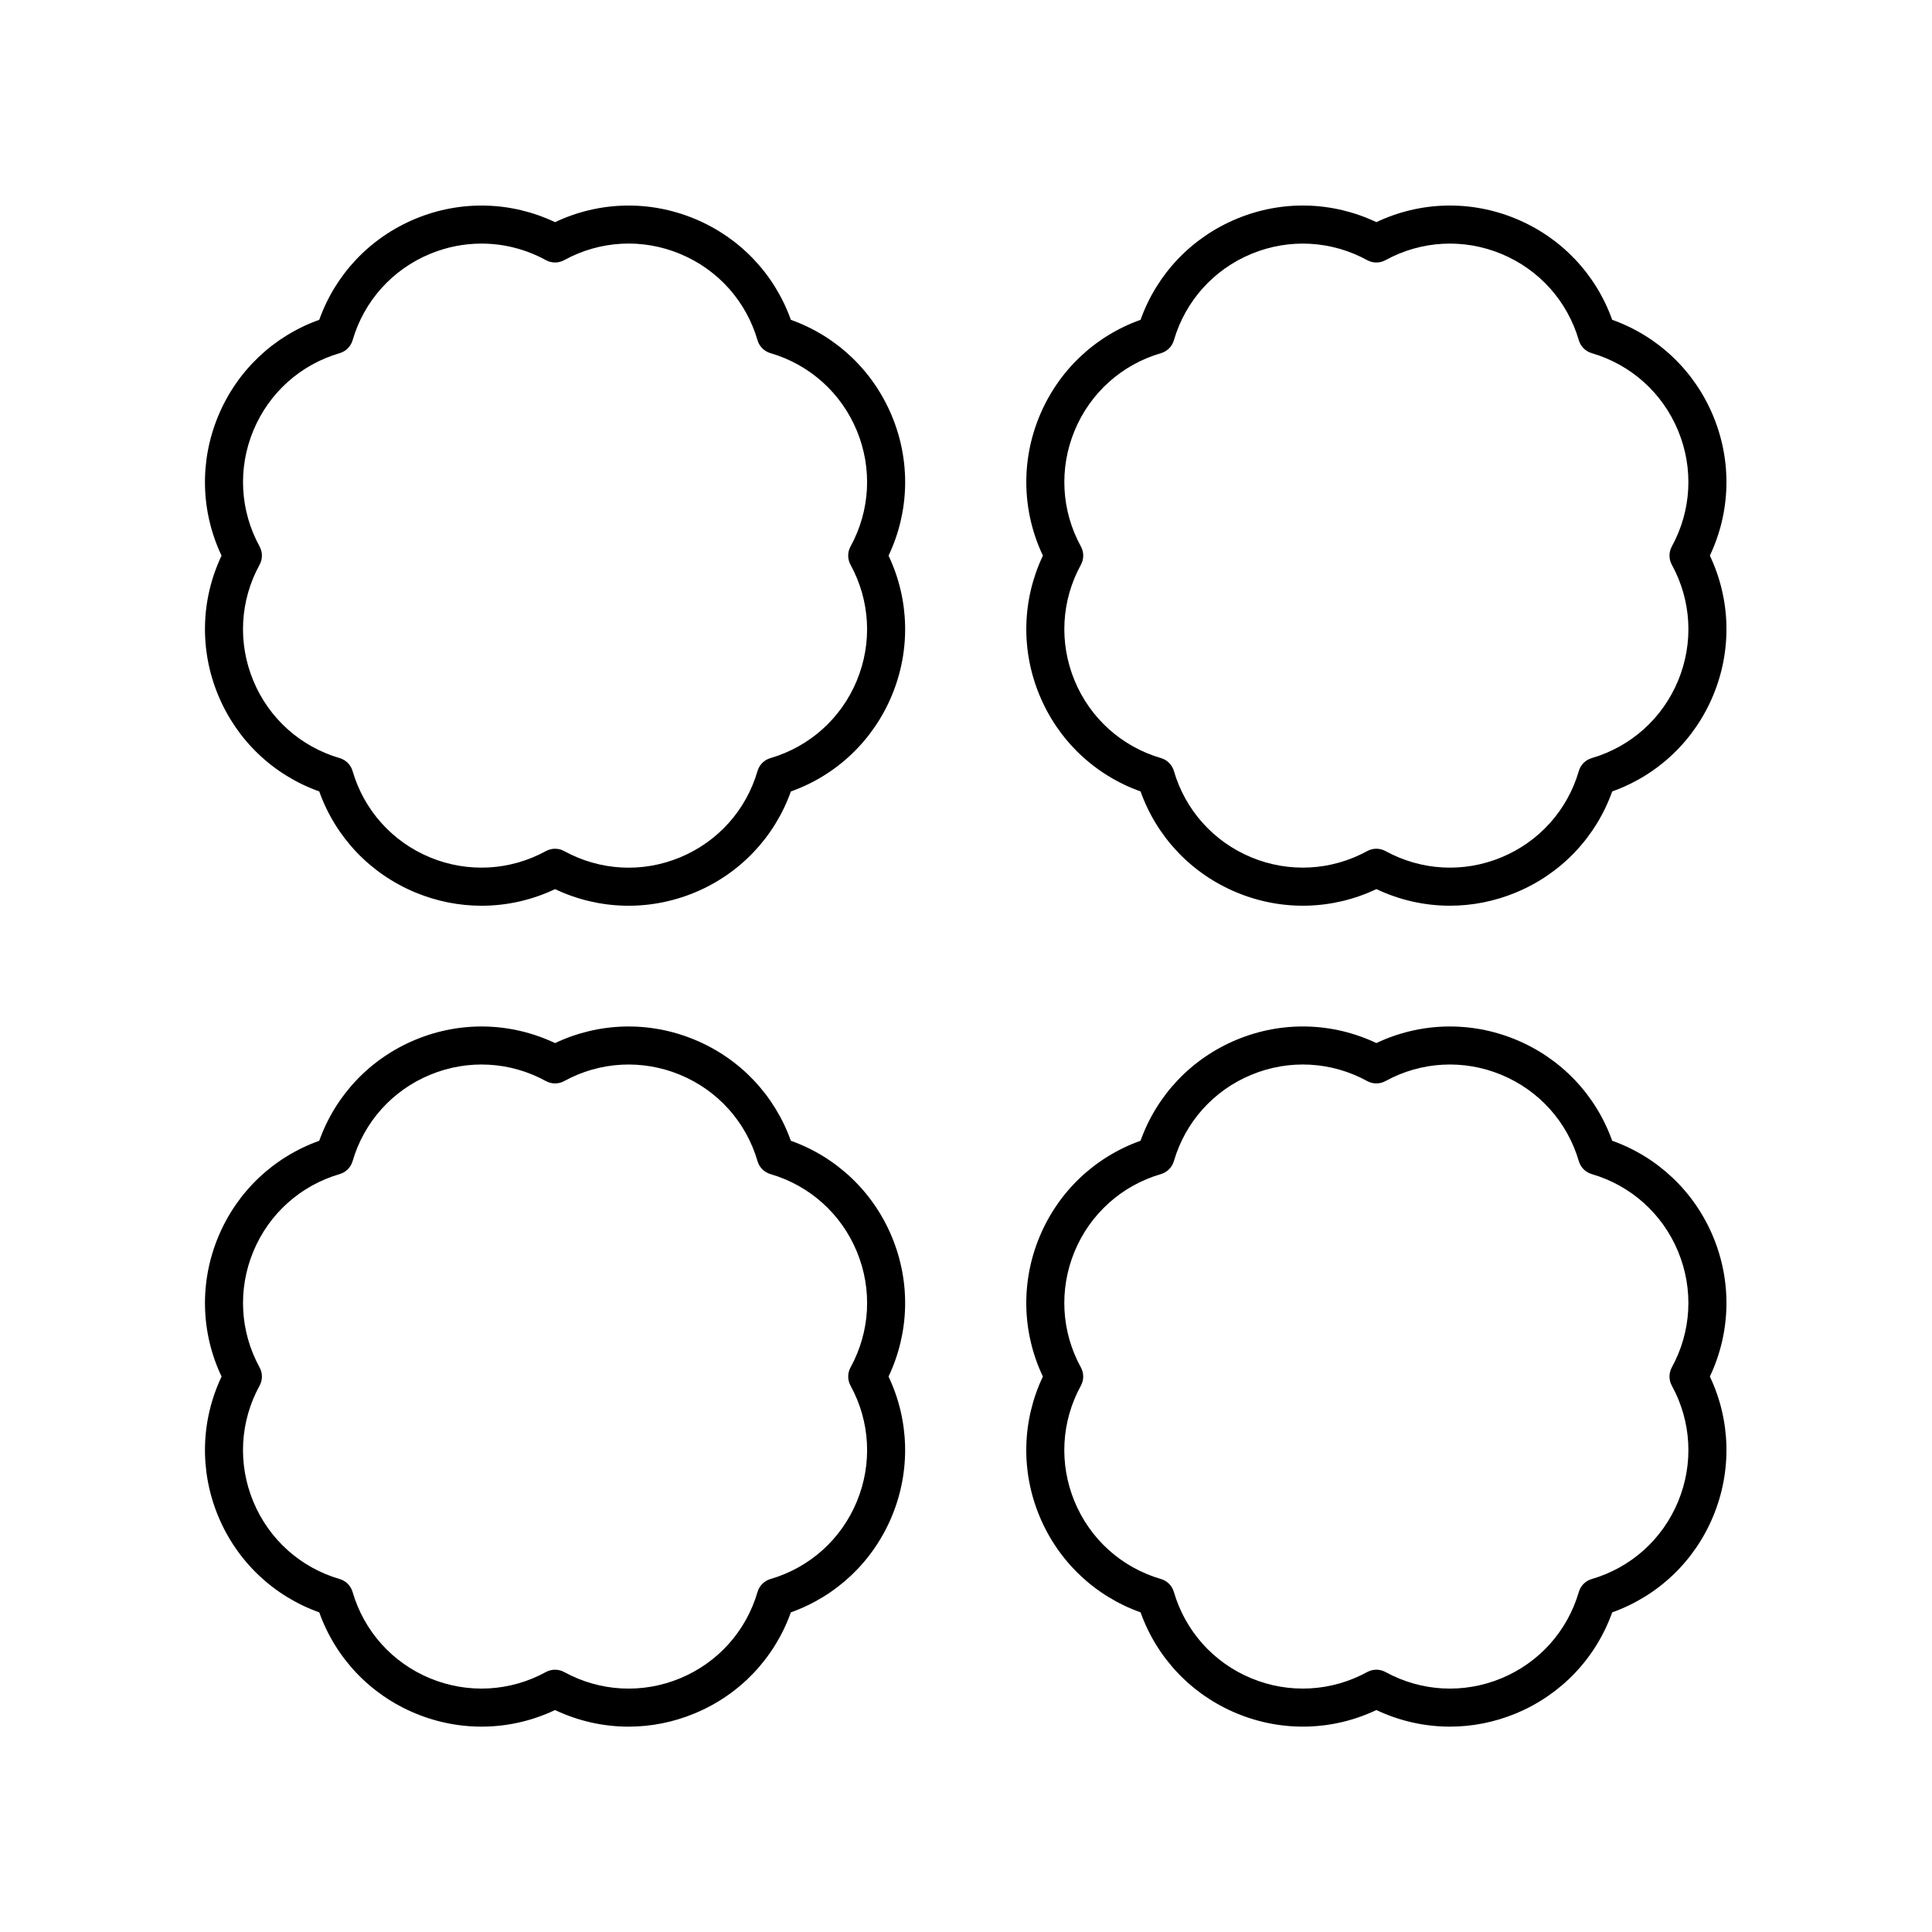 <?xml version="1.0" encoding="UTF-8"?>
<!-- Uploaded to: SVG Repo, www.svgrepo.com, Generator: SVG Repo Mixer Tools -->
<svg fill="#000000" width="800px" height="800px" version="1.1" viewBox="144 144 512 512" xmlns="http://www.w3.org/2000/svg">
 <g>
  <path d="m598.03 254.27c-4.973-12.008-14.648-21.188-26.785-25.52-4.336-12.137-13.512-21.809-25.52-26.785-11.988-4.969-25.324-4.621-36.973 0.906-11.645-5.523-24.984-5.879-36.973-0.906-12.008 4.973-21.188 14.648-25.52 26.785-12.137 4.336-21.816 13.512-26.785 25.516-4.969 12.004-4.613 25.332 0.906 36.98-5.519 11.645-5.875 24.973-0.906 36.98 4.969 12.004 14.648 21.18 26.785 25.516 4.336 12.137 13.512 21.816 25.516 26.785 12.004 4.969 25.328 4.621 36.98-0.906 6.176 2.926 12.816 4.402 19.488 4.402 5.914 0 11.848-1.16 17.492-3.5 12.004-4.969 21.18-14.648 25.516-26.785 12.137-4.336 21.809-13.512 26.785-25.52 4.969-12.004 4.613-25.328-0.906-36.973 5.516-11.648 5.871-24.973 0.898-36.977zm-10.977 39.395c5.207 9.5 5.809 20.688 1.668 30.699-4.148 10.012-12.492 17.496-22.887 20.535-1.652 0.48-2.941 1.77-3.426 3.426-3.039 10.402-10.523 18.742-20.535 22.887-10.004 4.144-21.195 3.531-30.699-1.668-0.754-0.414-1.59-0.621-2.422-0.621s-1.668 0.207-2.422 0.621c-9.504 5.199-20.703 5.805-30.699 1.668-10.012-4.148-17.496-12.488-20.535-22.887-0.48-1.652-1.77-2.941-3.426-3.426-10.402-3.039-18.742-10.523-22.887-20.535-4.144-10.008-3.539-21.199 1.668-30.699 0.828-1.512 0.828-3.332 0-4.84-5.207-9.5-5.809-20.695-1.668-30.699 4.148-10.012 12.488-17.496 22.887-20.535 1.652-0.48 2.941-1.77 3.426-3.426 3.039-10.395 10.523-18.742 20.535-22.887 10.008-4.144 21.195-3.531 30.699 1.668 1.504 0.828 3.336 0.828 4.84 0 9.504-5.207 20.688-5.809 30.699-1.668 10.012 4.148 17.496 12.492 20.535 22.887 0.48 1.652 1.77 2.941 3.426 3.426 10.395 3.039 18.742 10.523 22.887 20.535 4.144 10.012 3.539 21.199-1.668 30.699-0.82 1.508-0.82 3.328 0.004 4.84z"/>
  <path d="m598.03 471.82c-4.973-12.004-14.652-21.176-26.785-25.512-4.336-12.137-13.512-21.809-25.516-26.785-12-4.969-25.328-4.613-36.98 0.898-11.645-5.516-24.98-5.871-36.98-0.898-12.004 4.973-21.18 14.648-25.512 26.785-12.145 4.336-21.816 13.504-26.789 25.512-4.969 12.004-4.613 25.332 0.906 36.98-5.519 11.645-5.879 24.98-0.906 36.984 4.981 12.004 14.66 21.176 26.797 25.508 4.328 12.137 13.504 21.809 25.512 26.785 12 4.969 25.332 4.621 36.98-0.898 6.168 2.922 12.816 4.398 19.484 4.398 5.918 0 11.852-1.16 17.496-3.5 12-4.973 21.176-14.648 25.512-26.785 12.133-4.336 21.809-13.504 26.781-25.512s4.621-25.34-0.898-36.984c5.516-11.645 5.871-24.973 0.898-36.977zm-10.977 39.398c5.207 9.5 5.809 20.695 1.664 30.707-4.144 10.012-12.488 17.496-22.883 20.531-1.652 0.48-2.941 1.77-3.426 3.426-3.039 10.395-10.523 18.742-20.531 22.887-10.012 4.144-21.199 3.543-30.707-1.664-0.754-0.414-1.59-0.621-2.422-0.621-0.832 0-1.668 0.207-2.422 0.621-9.504 5.199-20.699 5.805-30.707 1.664-10.008-4.148-17.492-12.492-20.531-22.887-0.48-1.652-1.77-2.941-3.426-3.426-10.395-3.035-18.742-10.52-22.887-20.531-4.144-10.008-3.539-21.199 1.668-30.707 0.828-1.512 0.828-3.332 0-4.84-5.207-9.504-5.809-20.695-1.668-30.707 4.148-10.008 12.492-17.492 22.887-20.527 1.652-0.48 2.941-1.77 3.426-3.426 3.039-10.395 10.523-18.742 20.531-22.887 10.012-4.148 21.207-3.543 30.707 1.664 1.504 0.828 3.336 0.828 4.84 0 9.5-5.207 20.688-5.809 30.707-1.664 10.008 4.148 17.492 12.492 20.531 22.887 0.48 1.652 1.77 2.941 3.426 3.426 10.395 3.035 18.742 10.52 22.887 20.531 4.144 10.008 3.539 21.199-1.668 30.699-0.82 1.516-0.82 3.336 0.004 4.844z"/>
  <path d="m201.82 328.23c4.973 12.004 14.648 21.18 26.785 25.512 4.336 12.145 13.504 21.816 25.512 26.789 5.644 2.336 11.578 3.5 17.492 3.5 6.672 0 13.32-1.477 19.488-4.402 11.645 5.523 24.973 5.875 36.988 0.906 12-4.973 21.172-14.652 25.504-26.789 12.137-4.328 21.809-13.504 26.785-25.512 4.973-12.004 4.621-25.332-0.898-36.98 5.519-11.645 5.875-24.973 0.898-36.98-4.973-12.004-14.648-21.18-26.785-25.516-4.336-12.133-13.504-21.809-25.512-26.781-11.996-4.981-25.328-4.625-36.984 0.898-11.645-5.523-24.98-5.875-36.98-0.906-12.004 4.973-21.176 14.652-25.512 26.785-12.137 4.336-21.809 13.512-26.785 25.516-4.973 12.004-4.621 25.332 0.898 36.98-5.516 11.645-5.867 24.973-0.895 36.98zm10.973-39.402c-5.199-9.5-5.809-20.695-1.664-30.707 4.148-10.008 12.492-17.492 22.887-20.531 1.652-0.48 2.941-1.77 3.426-3.426 3.035-10.395 10.52-18.742 20.531-22.887 4.398-1.82 9.023-2.723 13.633-2.723 5.879 0 11.738 1.473 17.066 4.387 1.504 0.828 3.336 0.828 4.84 0 9.5-5.207 20.703-5.824 30.707-1.664 10.012 4.144 17.496 12.488 20.531 22.883 0.48 1.652 1.77 2.941 3.426 3.426 10.395 3.039 18.742 10.523 22.887 20.531 4.148 10.012 3.539 21.207-1.664 30.707-0.828 1.512-0.828 3.332 0 4.84 5.199 9.5 5.809 20.695 1.664 30.707-4.148 10.008-12.492 17.492-22.887 20.531-1.652 0.48-2.941 1.77-3.426 3.426-3.035 10.395-10.52 18.742-20.527 22.883-10.012 4.164-21.207 3.539-30.711-1.664-1.504-0.828-3.336-0.828-4.84 0-9.504 5.199-20.699 5.805-30.707 1.668-10.008-4.148-17.492-12.492-20.527-22.887-0.48-1.652-1.77-2.941-3.426-3.426-10.395-3.039-18.742-10.523-22.887-20.531-4.148-10.012-3.539-21.207 1.664-30.707 0.828-1.504 0.828-3.324 0.004-4.836z"/>
  <path d="m201.82 545.79c4.973 12 14.652 21.172 26.785 25.504 4.336 12.133 13.504 21.809 25.504 26.785 12.008 4.969 25.34 4.621 36.984-0.898 6.176 2.922 12.816 4.398 19.488 4.398 5.918 0 11.855-1.16 17.5-3.504 12.004-4.969 21.172-14.648 25.504-26.781 12.133-4.336 21.809-13.504 26.785-25.504 4.973-12.008 4.621-25.34-0.898-36.988 5.519-11.645 5.875-24.98 0.898-36.984-4.973-12-14.652-21.172-26.785-25.504-4.336-12.133-13.5-21.809-25.504-26.781-12.008-4.988-25.34-4.621-36.988 0.895-11.645-5.523-24.98-5.875-36.984-0.898-12 4.973-21.172 14.648-25.504 26.785-12.137 4.336-21.809 13.504-26.785 25.504-4.973 12.004-4.621 25.34 0.898 36.984-5.519 11.648-5.871 24.977-0.898 36.988zm10.973-39.41c-5.207-9.504-5.809-20.695-1.664-30.707 4.148-10.008 12.492-17.492 22.887-20.527 1.652-0.48 2.941-1.77 3.426-3.426 3.035-10.395 10.52-18.742 20.527-22.887 10.012-4.148 21.207-3.543 30.707 1.664 1.504 0.828 3.336 0.828 4.84 0 9.5-5.207 20.695-5.809 30.711-1.664 10.008 4.148 17.492 12.492 20.527 22.887 0.48 1.652 1.77 2.941 3.426 3.426 10.395 3.035 18.742 10.52 22.887 20.527 4.148 10.012 3.543 21.199-1.664 30.707-0.828 1.512-0.828 3.332 0 4.84 5.207 9.504 5.809 20.699 1.664 30.711-4.148 10.008-12.492 17.492-22.887 20.527-1.652 0.48-2.941 1.77-3.426 3.426-3.035 10.395-10.52 18.742-20.527 22.887-10.012 4.144-21.211 3.543-30.711-1.664-0.754-0.414-1.59-0.621-2.422-0.621s-1.668 0.207-2.422 0.621c-9.504 5.199-20.699 5.805-30.707 1.664-10.008-4.148-17.492-12.492-20.527-22.887-0.48-1.652-1.77-2.941-3.426-3.426-10.395-3.035-18.742-10.52-22.887-20.527-4.148-10.012-3.543-21.207 1.664-30.711 0.828-1.508 0.828-3.328 0.004-4.84z"/>
 </g>
</svg>